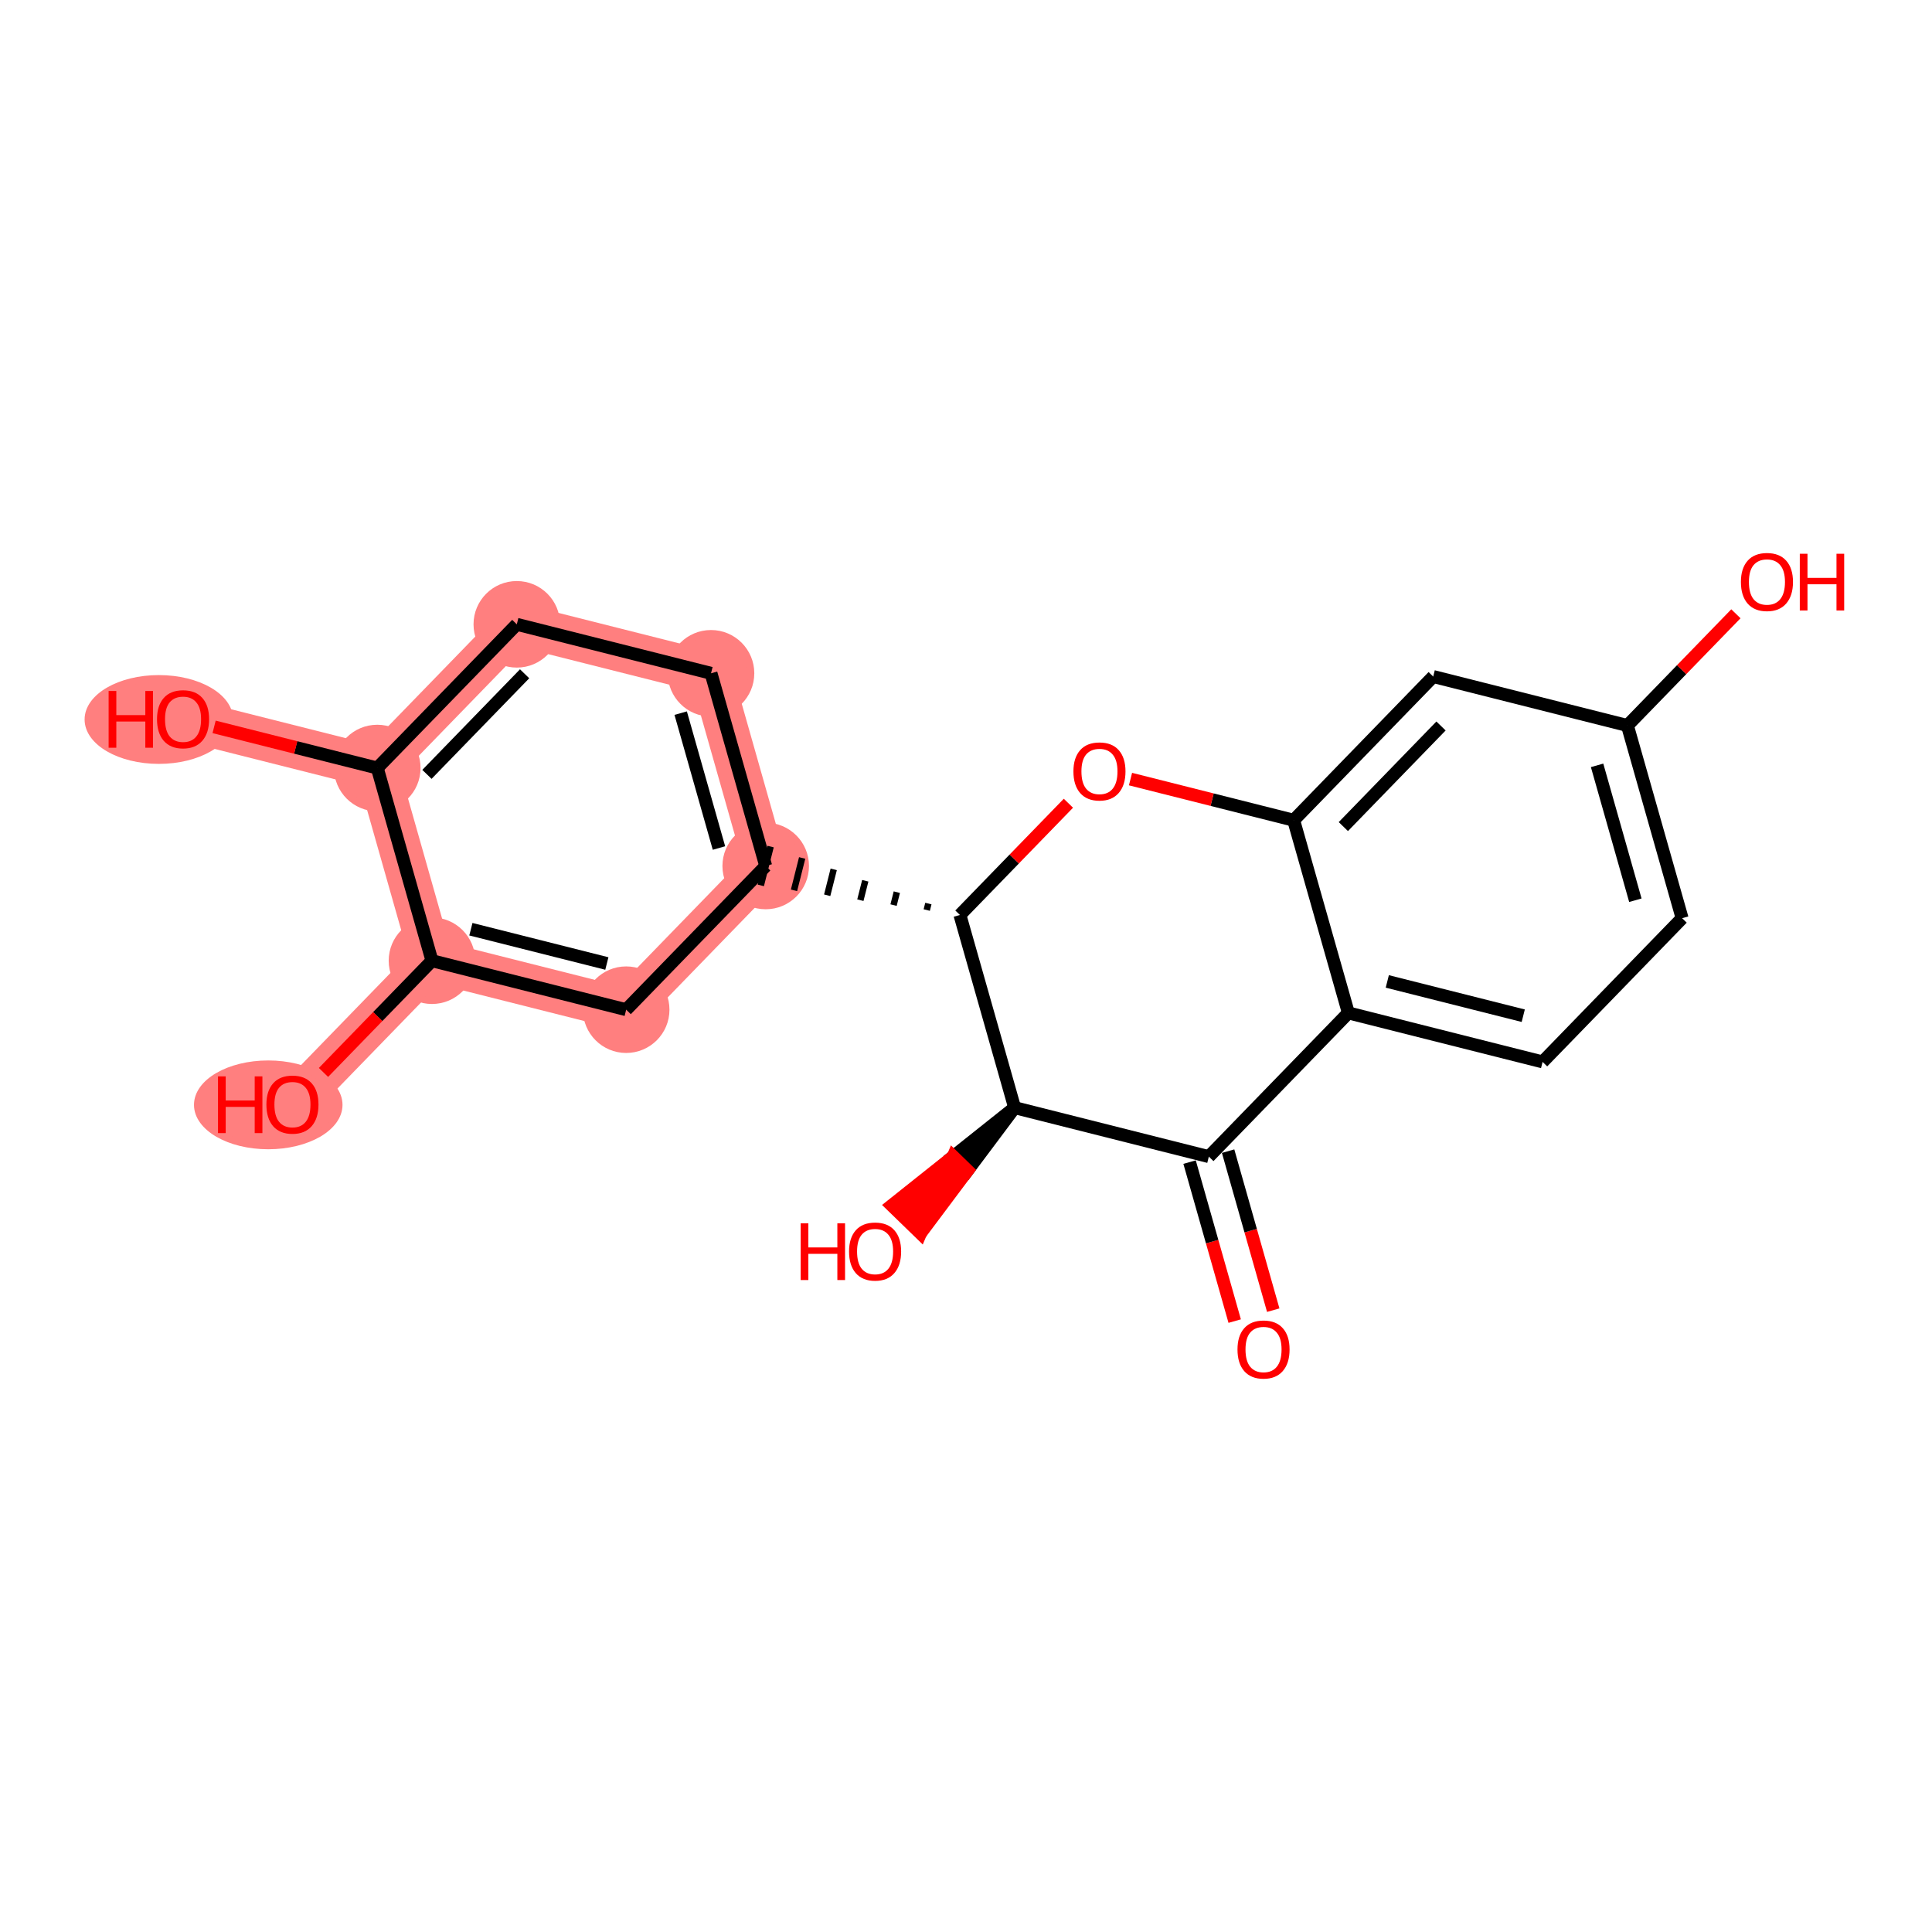 <?xml version='1.0' encoding='iso-8859-1'?>
<svg version='1.1' baseProfile='full'
              xmlns='http://www.w3.org/2000/svg'
                      xmlns:rdkit='http://www.rdkit.org/xml'
                      xmlns:xlink='http://www.w3.org/1999/xlink'
                  xml:space='preserve'
width='300px' height='300px' viewBox='0 0 300 300'>
<!-- END OF HEADER -->
<rect style='opacity:1.0;fill:#FFFFFF;stroke:none' width='300' height='300' x='0' y='0'> </rect>
<rect style='opacity:1.0;fill:#FFFFFF;stroke:none' width='300' height='300' x='0' y='0'> </rect>
<path d='M 118.899,134.47 L 110.407,104.549' style='fill:none;fill-rule:evenodd;stroke:#FF7F7F;stroke-width:6.6px;stroke-linecap:butt;stroke-linejoin:miter;stroke-opacity:1' />
<path d='M 118.899,134.47 L 97.234,156.784' style='fill:none;fill-rule:evenodd;stroke:#FF7F7F;stroke-width:6.6px;stroke-linecap:butt;stroke-linejoin:miter;stroke-opacity:1' />
<path d='M 110.407,104.549 L 80.249,96.944' style='fill:none;fill-rule:evenodd;stroke:#FF7F7F;stroke-width:6.6px;stroke-linecap:butt;stroke-linejoin:miter;stroke-opacity:1' />
<path d='M 80.249,96.944 L 58.583,119.258' style='fill:none;fill-rule:evenodd;stroke:#FF7F7F;stroke-width:6.6px;stroke-linecap:butt;stroke-linejoin:miter;stroke-opacity:1' />
<path d='M 58.583,119.258 L 28.425,111.653' style='fill:none;fill-rule:evenodd;stroke:#FF7F7F;stroke-width:6.6px;stroke-linecap:butt;stroke-linejoin:miter;stroke-opacity:1' />
<path d='M 58.583,119.258 L 67.076,149.179' style='fill:none;fill-rule:evenodd;stroke:#FF7F7F;stroke-width:6.6px;stroke-linecap:butt;stroke-linejoin:miter;stroke-opacity:1' />
<path d='M 67.076,149.179 L 45.41,171.494' style='fill:none;fill-rule:evenodd;stroke:#FF7F7F;stroke-width:6.6px;stroke-linecap:butt;stroke-linejoin:miter;stroke-opacity:1' />
<path d='M 67.076,149.179 L 97.234,156.784' style='fill:none;fill-rule:evenodd;stroke:#FF7F7F;stroke-width:6.6px;stroke-linecap:butt;stroke-linejoin:miter;stroke-opacity:1' />
<ellipse cx='118.899' cy='134.47' rx='6.22' ry='6.22'  style='fill:#FF7F7F;fill-rule:evenodd;stroke:#FF7F7F;stroke-width:1.0px;stroke-linecap:butt;stroke-linejoin:miter;stroke-opacity:1' />
<ellipse cx='110.407' cy='104.549' rx='6.22' ry='6.22'  style='fill:#FF7F7F;fill-rule:evenodd;stroke:#FF7F7F;stroke-width:1.0px;stroke-linecap:butt;stroke-linejoin:miter;stroke-opacity:1' />
<ellipse cx='80.249' cy='96.944' rx='6.22' ry='6.22'  style='fill:#FF7F7F;fill-rule:evenodd;stroke:#FF7F7F;stroke-width:1.0px;stroke-linecap:butt;stroke-linejoin:miter;stroke-opacity:1' />
<ellipse cx='58.583' cy='119.258' rx='6.22' ry='6.22'  style='fill:#FF7F7F;fill-rule:evenodd;stroke:#FF7F7F;stroke-width:1.0px;stroke-linecap:butt;stroke-linejoin:miter;stroke-opacity:1' />
<ellipse cx='24.668' cy='111.721' rx='11.031' ry='6.395'  style='fill:#FF7F7F;fill-rule:evenodd;stroke:#FF7F7F;stroke-width:1.0px;stroke-linecap:butt;stroke-linejoin:miter;stroke-opacity:1' />
<ellipse cx='67.076' cy='149.179' rx='6.22' ry='6.22'  style='fill:#FF7F7F;fill-rule:evenodd;stroke:#FF7F7F;stroke-width:1.0px;stroke-linecap:butt;stroke-linejoin:miter;stroke-opacity:1' />
<ellipse cx='41.653' cy='171.562' rx='11.031' ry='6.395'  style='fill:#FF7F7F;fill-rule:evenodd;stroke:#FF7F7F;stroke-width:1.0px;stroke-linecap:butt;stroke-linejoin:miter;stroke-opacity:1' />
<ellipse cx='97.234' cy='156.784' rx='6.22' ry='6.22'  style='fill:#FF7F7F;fill-rule:evenodd;stroke:#FF7F7F;stroke-width:1.0px;stroke-linecap:butt;stroke-linejoin:miter;stroke-opacity:1' />
<path class='bond-0 atom-0 atom-1' d='M 197.708,203.441 L 194.204,191.096' style='fill:none;fill-rule:evenodd;stroke:#FF0000;stroke-width:2.0px;stroke-linecap:butt;stroke-linejoin:miter;stroke-opacity:1' />
<path class='bond-0 atom-0 atom-1' d='M 194.204,191.096 L 190.7,178.752' style='fill:none;fill-rule:evenodd;stroke:#000000;stroke-width:2.0px;stroke-linecap:butt;stroke-linejoin:miter;stroke-opacity:1' />
<path class='bond-0 atom-0 atom-1' d='M 191.723,205.139 L 188.22,192.795' style='fill:none;fill-rule:evenodd;stroke:#FF0000;stroke-width:2.0px;stroke-linecap:butt;stroke-linejoin:miter;stroke-opacity:1' />
<path class='bond-0 atom-0 atom-1' d='M 188.22,192.795 L 184.716,180.45' style='fill:none;fill-rule:evenodd;stroke:#000000;stroke-width:2.0px;stroke-linecap:butt;stroke-linejoin:miter;stroke-opacity:1' />
<path class='bond-1 atom-1 atom-2' d='M 187.708,179.601 L 209.374,157.286' style='fill:none;fill-rule:evenodd;stroke:#000000;stroke-width:2.0px;stroke-linecap:butt;stroke-linejoin:miter;stroke-opacity:1' />
<path class='bond-20 atom-19 atom-1' d='M 157.55,171.996 L 187.708,179.601' style='fill:none;fill-rule:evenodd;stroke:#000000;stroke-width:2.0px;stroke-linecap:butt;stroke-linejoin:miter;stroke-opacity:1' />
<path class='bond-2 atom-2 atom-3' d='M 209.374,157.286 L 239.532,164.892' style='fill:none;fill-rule:evenodd;stroke:#000000;stroke-width:2.0px;stroke-linecap:butt;stroke-linejoin:miter;stroke-opacity:1' />
<path class='bond-2 atom-2 atom-3' d='M 215.418,152.395 L 236.529,157.719' style='fill:none;fill-rule:evenodd;stroke:#000000;stroke-width:2.0px;stroke-linecap:butt;stroke-linejoin:miter;stroke-opacity:1' />
<path class='bond-21 atom-8 atom-2' d='M 200.881,127.366 L 209.374,157.286' style='fill:none;fill-rule:evenodd;stroke:#000000;stroke-width:2.0px;stroke-linecap:butt;stroke-linejoin:miter;stroke-opacity:1' />
<path class='bond-3 atom-3 atom-4' d='M 239.532,164.892 L 261.197,142.577' style='fill:none;fill-rule:evenodd;stroke:#000000;stroke-width:2.0px;stroke-linecap:butt;stroke-linejoin:miter;stroke-opacity:1' />
<path class='bond-4 atom-4 atom-5' d='M 261.197,142.577 L 252.705,112.656' style='fill:none;fill-rule:evenodd;stroke:#000000;stroke-width:2.0px;stroke-linecap:butt;stroke-linejoin:miter;stroke-opacity:1' />
<path class='bond-4 atom-4 atom-5' d='M 253.939,139.787 L 247.995,118.843' style='fill:none;fill-rule:evenodd;stroke:#000000;stroke-width:2.0px;stroke-linecap:butt;stroke-linejoin:miter;stroke-opacity:1' />
<path class='bond-5 atom-5 atom-6' d='M 252.705,112.656 L 261.127,103.982' style='fill:none;fill-rule:evenodd;stroke:#000000;stroke-width:2.0px;stroke-linecap:butt;stroke-linejoin:miter;stroke-opacity:1' />
<path class='bond-5 atom-5 atom-6' d='M 261.127,103.982 L 269.55,95.307' style='fill:none;fill-rule:evenodd;stroke:#FF0000;stroke-width:2.0px;stroke-linecap:butt;stroke-linejoin:miter;stroke-opacity:1' />
<path class='bond-6 atom-5 atom-7' d='M 252.705,112.656 L 222.547,105.051' style='fill:none;fill-rule:evenodd;stroke:#000000;stroke-width:2.0px;stroke-linecap:butt;stroke-linejoin:miter;stroke-opacity:1' />
<path class='bond-7 atom-7 atom-8' d='M 222.547,105.051 L 200.881,127.366' style='fill:none;fill-rule:evenodd;stroke:#000000;stroke-width:2.0px;stroke-linecap:butt;stroke-linejoin:miter;stroke-opacity:1' />
<path class='bond-7 atom-7 atom-8' d='M 223.76,112.731 L 208.594,128.352' style='fill:none;fill-rule:evenodd;stroke:#000000;stroke-width:2.0px;stroke-linecap:butt;stroke-linejoin:miter;stroke-opacity:1' />
<path class='bond-8 atom-8 atom-9' d='M 200.881,127.366 L 188.213,124.171' style='fill:none;fill-rule:evenodd;stroke:#000000;stroke-width:2.0px;stroke-linecap:butt;stroke-linejoin:miter;stroke-opacity:1' />
<path class='bond-8 atom-8 atom-9' d='M 188.213,124.171 L 175.544,120.976' style='fill:none;fill-rule:evenodd;stroke:#FF0000;stroke-width:2.0px;stroke-linecap:butt;stroke-linejoin:miter;stroke-opacity:1' />
<path class='bond-9 atom-9 atom-10' d='M 165.902,124.726 L 157.48,133.4' style='fill:none;fill-rule:evenodd;stroke:#FF0000;stroke-width:2.0px;stroke-linecap:butt;stroke-linejoin:miter;stroke-opacity:1' />
<path class='bond-9 atom-9 atom-10' d='M 157.48,133.4 L 149.057,142.075' style='fill:none;fill-rule:evenodd;stroke:#000000;stroke-width:2.0px;stroke-linecap:butt;stroke-linejoin:miter;stroke-opacity:1' />
<path class='bond-10 atom-10 atom-11' d='M 144.158,140.305 L 143.904,141.31' style='fill:none;fill-rule:evenodd;stroke:#000000;stroke-width:1.0px;stroke-linecap:butt;stroke-linejoin:miter;stroke-opacity:1' />
<path class='bond-10 atom-10 atom-11' d='M 139.258,138.535 L 138.751,140.545' style='fill:none;fill-rule:evenodd;stroke:#000000;stroke-width:1.0px;stroke-linecap:butt;stroke-linejoin:miter;stroke-opacity:1' />
<path class='bond-10 atom-10 atom-11' d='M 134.359,136.764 L 133.598,139.78' style='fill:none;fill-rule:evenodd;stroke:#000000;stroke-width:1.0px;stroke-linecap:butt;stroke-linejoin:miter;stroke-opacity:1' />
<path class='bond-10 atom-10 atom-11' d='M 129.459,134.994 L 128.445,139.015' style='fill:none;fill-rule:evenodd;stroke:#000000;stroke-width:1.0px;stroke-linecap:butt;stroke-linejoin:miter;stroke-opacity:1' />
<path class='bond-10 atom-10 atom-11' d='M 124.559,133.224 L 123.292,138.25' style='fill:none;fill-rule:evenodd;stroke:#000000;stroke-width:1.0px;stroke-linecap:butt;stroke-linejoin:miter;stroke-opacity:1' />
<path class='bond-10 atom-10 atom-11' d='M 119.66,131.454 L 118.139,137.485' style='fill:none;fill-rule:evenodd;stroke:#000000;stroke-width:1.0px;stroke-linecap:butt;stroke-linejoin:miter;stroke-opacity:1' />
<path class='bond-18 atom-10 atom-19' d='M 149.057,142.075 L 157.55,171.996' style='fill:none;fill-rule:evenodd;stroke:#000000;stroke-width:2.0px;stroke-linecap:butt;stroke-linejoin:miter;stroke-opacity:1' />
<path class='bond-11 atom-11 atom-12' d='M 118.899,134.47 L 110.407,104.549' style='fill:none;fill-rule:evenodd;stroke:#000000;stroke-width:2.0px;stroke-linecap:butt;stroke-linejoin:miter;stroke-opacity:1' />
<path class='bond-11 atom-11 atom-12' d='M 111.641,131.68 L 105.697,110.736' style='fill:none;fill-rule:evenodd;stroke:#000000;stroke-width:2.0px;stroke-linecap:butt;stroke-linejoin:miter;stroke-opacity:1' />
<path class='bond-22 atom-18 atom-11' d='M 97.234,156.784 L 118.899,134.47' style='fill:none;fill-rule:evenodd;stroke:#000000;stroke-width:2.0px;stroke-linecap:butt;stroke-linejoin:miter;stroke-opacity:1' />
<path class='bond-12 atom-12 atom-13' d='M 110.407,104.549 L 80.249,96.944' style='fill:none;fill-rule:evenodd;stroke:#000000;stroke-width:2.0px;stroke-linecap:butt;stroke-linejoin:miter;stroke-opacity:1' />
<path class='bond-13 atom-13 atom-14' d='M 80.249,96.944 L 58.583,119.258' style='fill:none;fill-rule:evenodd;stroke:#000000;stroke-width:2.0px;stroke-linecap:butt;stroke-linejoin:miter;stroke-opacity:1' />
<path class='bond-13 atom-13 atom-14' d='M 81.462,104.624 L 66.296,120.244' style='fill:none;fill-rule:evenodd;stroke:#000000;stroke-width:2.0px;stroke-linecap:butt;stroke-linejoin:miter;stroke-opacity:1' />
<path class='bond-14 atom-14 atom-15' d='M 58.583,119.258 L 45.914,116.063' style='fill:none;fill-rule:evenodd;stroke:#000000;stroke-width:2.0px;stroke-linecap:butt;stroke-linejoin:miter;stroke-opacity:1' />
<path class='bond-14 atom-14 atom-15' d='M 45.914,116.063 L 33.246,112.869' style='fill:none;fill-rule:evenodd;stroke:#FF0000;stroke-width:2.0px;stroke-linecap:butt;stroke-linejoin:miter;stroke-opacity:1' />
<path class='bond-15 atom-14 atom-16' d='M 58.583,119.258 L 67.076,149.179' style='fill:none;fill-rule:evenodd;stroke:#000000;stroke-width:2.0px;stroke-linecap:butt;stroke-linejoin:miter;stroke-opacity:1' />
<path class='bond-16 atom-16 atom-17' d='M 67.076,149.179 L 58.653,157.854' style='fill:none;fill-rule:evenodd;stroke:#000000;stroke-width:2.0px;stroke-linecap:butt;stroke-linejoin:miter;stroke-opacity:1' />
<path class='bond-16 atom-16 atom-17' d='M 58.653,157.854 L 50.231,166.528' style='fill:none;fill-rule:evenodd;stroke:#FF0000;stroke-width:2.0px;stroke-linecap:butt;stroke-linejoin:miter;stroke-opacity:1' />
<path class='bond-17 atom-16 atom-18' d='M 67.076,149.179 L 97.234,156.784' style='fill:none;fill-rule:evenodd;stroke:#000000;stroke-width:2.0px;stroke-linecap:butt;stroke-linejoin:miter;stroke-opacity:1' />
<path class='bond-17 atom-16 atom-18' d='M 73.12,144.288 L 94.231,149.612' style='fill:none;fill-rule:evenodd;stroke:#000000;stroke-width:2.0px;stroke-linecap:butt;stroke-linejoin:miter;stroke-opacity:1' />
<path class='bond-19 atom-19 atom-20' d='M 157.55,171.996 L 148.012,179.587 L 150.243,181.754 Z' style='fill:#000000;fill-rule:evenodd;fill-opacity:1;stroke:#000000;stroke-width:2.0px;stroke-linecap:butt;stroke-linejoin:miter;stroke-opacity:1;' />
<path class='bond-19 atom-19 atom-20' d='M 148.012,179.587 L 142.937,191.512 L 138.474,187.179 Z' style='fill:#FF0000;fill-rule:evenodd;fill-opacity:1;stroke:#FF0000;stroke-width:2.0px;stroke-linecap:butt;stroke-linejoin:miter;stroke-opacity:1;' />
<path class='bond-19 atom-19 atom-20' d='M 148.012,179.587 L 150.243,181.754 L 142.937,191.512 Z' style='fill:#FF0000;fill-rule:evenodd;fill-opacity:1;stroke:#FF0000;stroke-width:2.0px;stroke-linecap:butt;stroke-linejoin:miter;stroke-opacity:1;' />
<path  class='atom-0' d='M 192.157 209.546
Q 192.157 207.431, 193.202 206.25
Q 194.247 205.068, 196.2 205.068
Q 198.154 205.068, 199.199 206.25
Q 200.244 207.431, 200.244 209.546
Q 200.244 211.686, 199.186 212.906
Q 198.129 214.112, 196.2 214.112
Q 194.26 214.112, 193.202 212.906
Q 192.157 211.699, 192.157 209.546
M 196.2 213.117
Q 197.544 213.117, 198.266 212.221
Q 199 211.313, 199 209.546
Q 199 207.817, 198.266 206.946
Q 197.544 206.063, 196.2 206.063
Q 194.857 206.063, 194.123 206.934
Q 193.401 207.805, 193.401 209.546
Q 193.401 211.326, 194.123 212.221
Q 194.857 213.117, 196.2 213.117
' fill='#FF0000'/>
<path  class='atom-6' d='M 270.327 90.367
Q 270.327 88.251, 271.372 87.07
Q 272.417 85.888, 274.371 85.888
Q 276.324 85.888, 277.369 87.07
Q 278.414 88.251, 278.414 90.367
Q 278.414 92.506, 277.356 93.725
Q 276.299 94.932, 274.371 94.932
Q 272.43 94.932, 271.372 93.725
Q 270.327 92.519, 270.327 90.367
M 274.371 93.937
Q 275.714 93.937, 276.436 93.041
Q 277.17 92.133, 277.17 90.367
Q 277.17 88.637, 276.436 87.766
Q 275.714 86.883, 274.371 86.883
Q 273.027 86.883, 272.293 87.754
Q 271.571 88.625, 271.571 90.367
Q 271.571 92.145, 272.293 93.041
Q 273.027 93.937, 274.371 93.937
' fill='#FF0000'/>
<path  class='atom-6' d='M 279.471 85.987
L 280.666 85.987
L 280.666 89.732
L 285.169 89.732
L 285.169 85.987
L 286.364 85.987
L 286.364 94.795
L 285.169 94.795
L 285.169 90.727
L 280.666 90.727
L 280.666 94.795
L 279.471 94.795
L 279.471 85.987
' fill='#FF0000'/>
<path  class='atom-9' d='M 166.68 119.785
Q 166.68 117.67, 167.725 116.488
Q 168.77 115.306, 170.723 115.306
Q 172.676 115.306, 173.721 116.488
Q 174.766 117.67, 174.766 119.785
Q 174.766 121.925, 173.709 123.144
Q 172.651 124.351, 170.723 124.351
Q 168.782 124.351, 167.725 123.144
Q 166.68 121.937, 166.68 119.785
M 170.723 123.356
Q 172.067 123.356, 172.788 122.46
Q 173.522 121.552, 173.522 119.785
Q 173.522 118.056, 172.788 117.185
Q 172.067 116.302, 170.723 116.302
Q 169.379 116.302, 168.645 117.172
Q 167.924 118.043, 167.924 119.785
Q 167.924 121.564, 168.645 122.46
Q 169.379 123.356, 170.723 123.356
' fill='#FF0000'/>
<path  class='atom-15' d='M 16.867 107.298
L 18.062 107.298
L 18.062 111.043
L 22.565 111.043
L 22.565 107.298
L 23.76 107.298
L 23.76 116.107
L 22.565 116.107
L 22.565 112.038
L 18.062 112.038
L 18.062 116.107
L 16.867 116.107
L 16.867 107.298
' fill='#FF0000'/>
<path  class='atom-15' d='M 24.382 111.678
Q 24.382 109.563, 25.427 108.381
Q 26.472 107.199, 28.425 107.199
Q 30.378 107.199, 31.423 108.381
Q 32.468 109.563, 32.468 111.678
Q 32.468 113.818, 31.411 115.037
Q 30.353 116.243, 28.425 116.243
Q 26.484 116.243, 25.427 115.037
Q 24.382 113.83, 24.382 111.678
M 28.425 115.248
Q 29.769 115.248, 30.49 114.352
Q 31.224 113.444, 31.224 111.678
Q 31.224 109.948, 30.49 109.078
Q 29.769 108.194, 28.425 108.194
Q 27.081 108.194, 26.347 109.065
Q 25.626 109.936, 25.626 111.678
Q 25.626 113.457, 26.347 114.352
Q 27.081 115.248, 28.425 115.248
' fill='#FF0000'/>
<path  class='atom-17' d='M 33.852 167.139
L 35.047 167.139
L 35.047 170.884
L 39.55 170.884
L 39.55 167.139
L 40.745 167.139
L 40.745 175.948
L 39.55 175.948
L 39.55 171.879
L 35.047 171.879
L 35.047 175.948
L 33.852 175.948
L 33.852 167.139
' fill='#FF0000'/>
<path  class='atom-17' d='M 41.367 171.519
Q 41.367 169.404, 42.412 168.222
Q 43.457 167.04, 45.41 167.04
Q 47.363 167.04, 48.408 168.222
Q 49.453 169.404, 49.453 171.519
Q 49.453 173.658, 48.396 174.878
Q 47.338 176.084, 45.41 176.084
Q 43.469 176.084, 42.412 174.878
Q 41.367 173.671, 41.367 171.519
M 45.41 175.089
Q 46.754 175.089, 47.475 174.193
Q 48.209 173.285, 48.209 171.519
Q 48.209 169.789, 47.475 168.918
Q 46.754 168.035, 45.41 168.035
Q 44.066 168.035, 43.332 168.906
Q 42.611 169.777, 42.611 171.519
Q 42.611 173.298, 43.332 174.193
Q 44.066 175.089, 45.41 175.089
' fill='#FF0000'/>
<path  class='atom-20' d='M 124.327 189.956
L 125.521 189.956
L 125.521 193.701
L 130.024 193.701
L 130.024 189.956
L 131.219 189.956
L 131.219 198.764
L 130.024 198.764
L 130.024 194.696
L 125.521 194.696
L 125.521 198.764
L 124.327 198.764
L 124.327 189.956
' fill='#FF0000'/>
<path  class='atom-20' d='M 131.841 194.335
Q 131.841 192.22, 132.886 191.038
Q 133.931 189.857, 135.884 189.857
Q 137.837 189.857, 138.882 191.038
Q 139.927 192.22, 139.927 194.335
Q 139.927 196.475, 138.87 197.694
Q 137.813 198.901, 135.884 198.901
Q 133.943 198.901, 132.886 197.694
Q 131.841 196.488, 131.841 194.335
M 135.884 197.906
Q 137.228 197.906, 137.949 197.01
Q 138.683 196.102, 138.683 194.335
Q 138.683 192.606, 137.949 191.735
Q 137.228 190.852, 135.884 190.852
Q 134.541 190.852, 133.807 191.723
Q 133.085 192.594, 133.085 194.335
Q 133.085 196.114, 133.807 197.01
Q 134.541 197.906, 135.884 197.906
' fill='#FF0000'/>
</svg>
